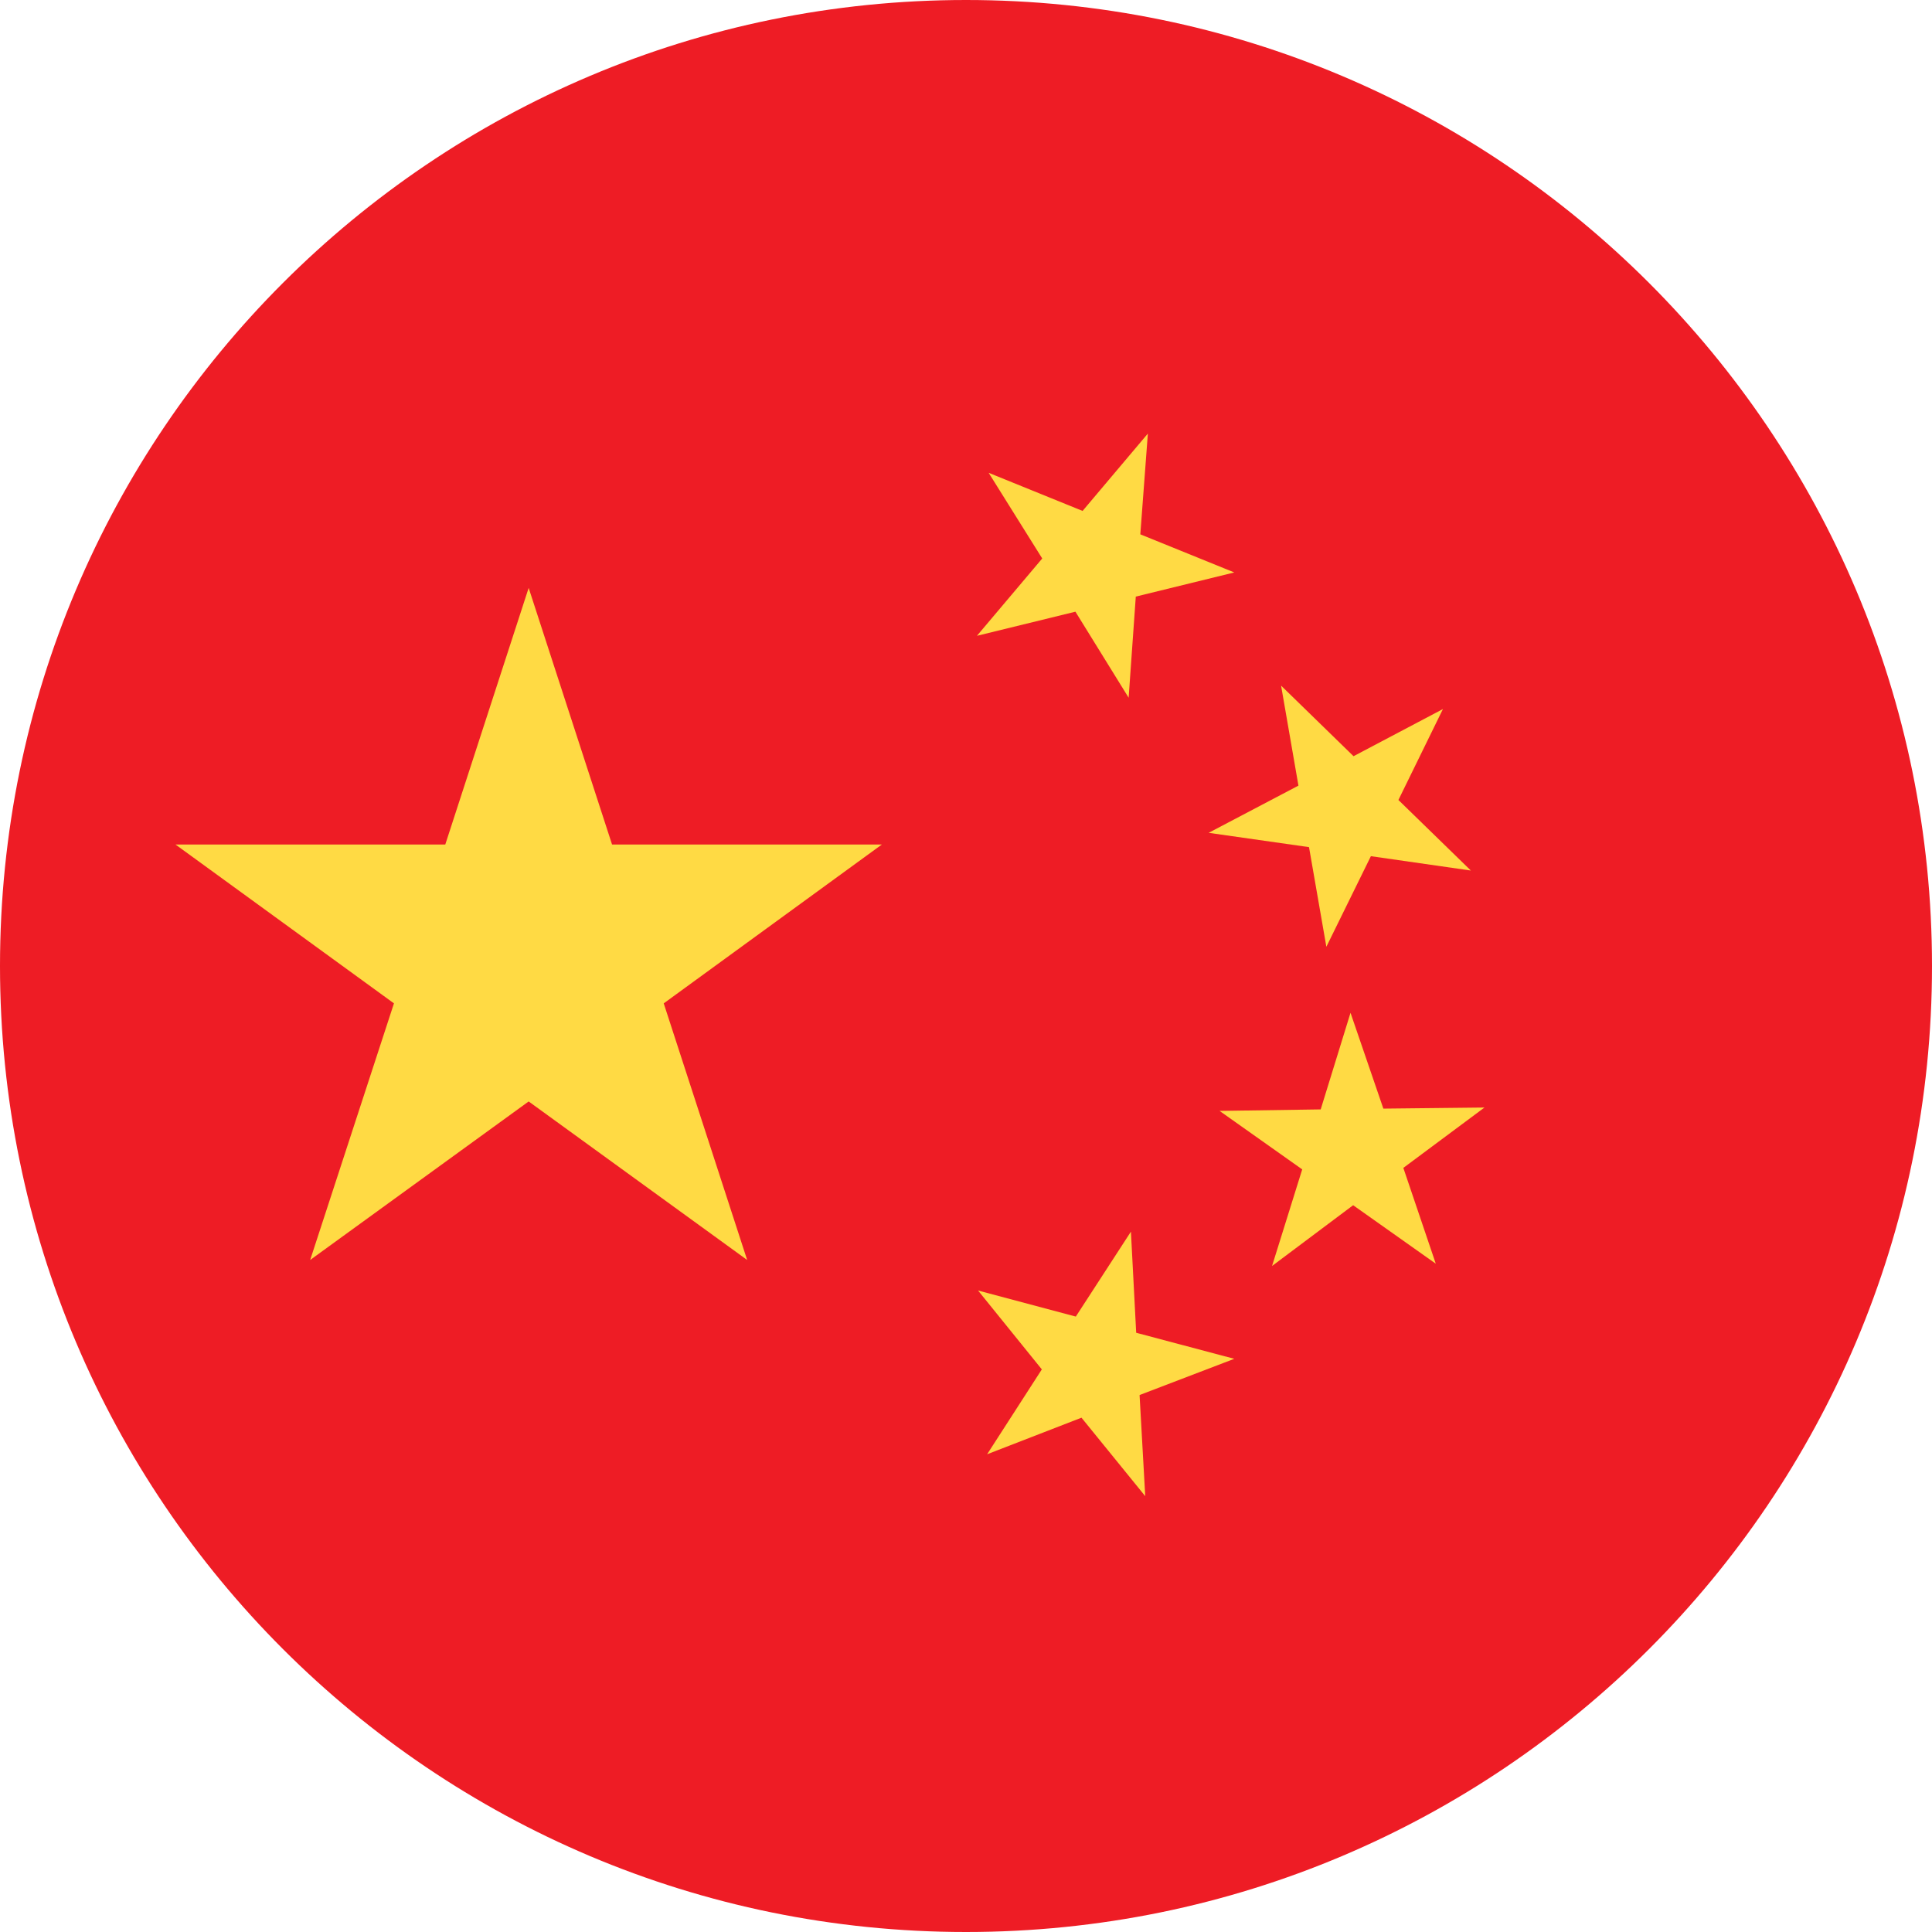 <svg width="44" height="44" viewBox="0 0 44 44" fill="none" xmlns="http://www.w3.org/2000/svg">
<g clip-path="url(#clip0_6067_29700)">
<path d="M22 44C34.15 44 44 34.15 44 22C44 9.85 34.15 0 22 0C9.85 0 0 9.85 0 22C0 34.15 9.85 44 22 44Z" fill="#EE1C25"/>
<path d="M12.04 13.389L13.939 19.233H20.084L15.116 22.851L17.016 28.695L12.04 25.085L7.064 28.695L8.972 22.851L3.996 19.233H10.141L12.04 13.389Z" fill="#FFDA44"/>
<path d="M26.082 34.074L24.63 32.287L22.481 33.12L23.727 31.187L22.275 29.391L24.501 29.984L25.756 28.05L25.876 30.353L28.11 30.946L25.953 31.771L26.082 34.074Z" fill="#FFDA44"/>
<path d="M28.97 28.832L29.657 26.632L27.775 25.3L30.078 25.266L30.757 23.066L31.505 25.248L33.808 25.223L31.96 26.598L32.699 28.78L30.817 27.448L28.97 28.832Z" fill="#FFDA44"/>
<path d="M32.862 16.148L31.848 18.219L33.498 19.826L31.221 19.499L30.207 21.562L29.812 19.293L27.526 18.967L29.571 17.892L29.176 15.615L30.826 17.222L32.862 16.148Z" fill="#FFDA44"/>
<path d="M26.142 9.874L25.97 12.169L28.11 13.037L25.867 13.587L25.704 15.89L24.492 13.931L22.249 14.48L23.736 12.719L22.516 10.768L24.655 11.636L26.142 9.874Z" fill="#FFDA44"/>
</g>
<defs>
<clipPath id="clip0_6067_29700">
<rect width="44" height="44" fill="white"/>
</clipPath>
</defs>
</svg>
